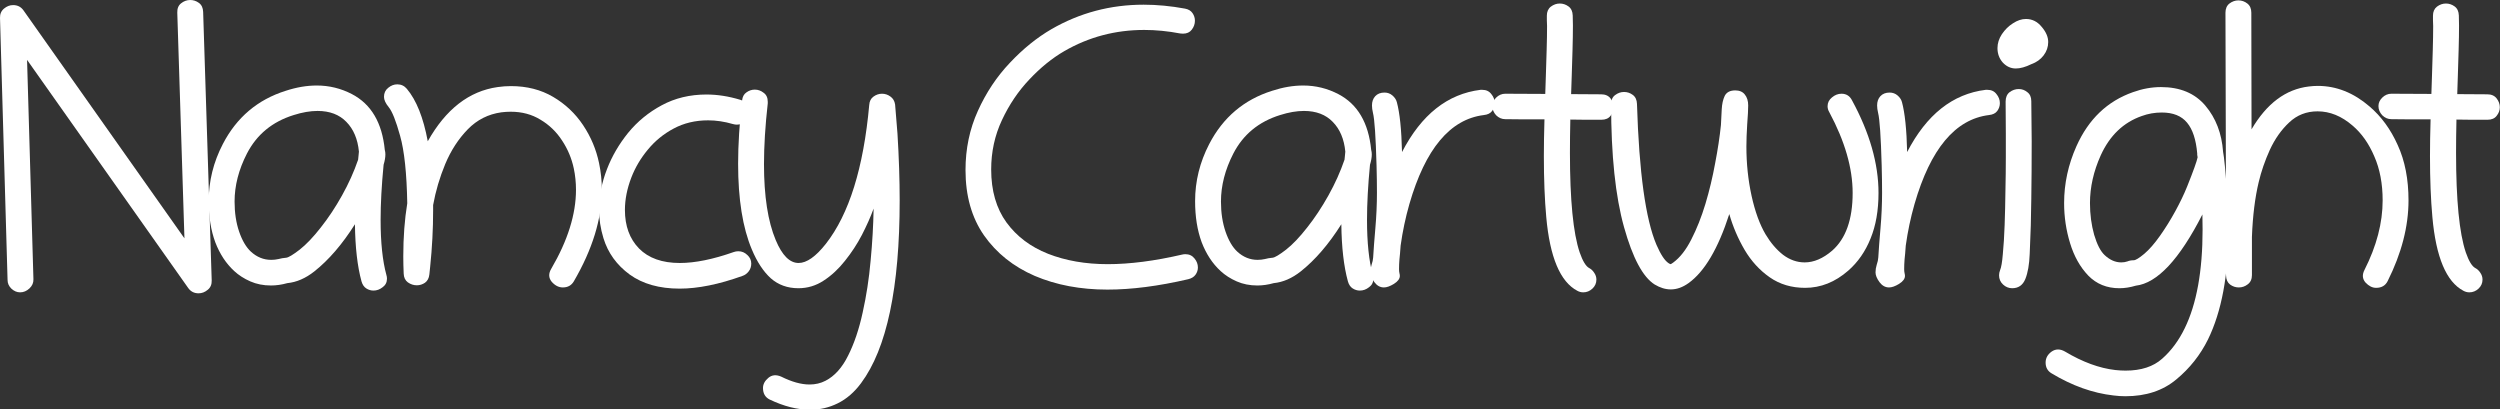 <svg width="220" height="36" viewBox="0 0 220 36" fill="none" xmlns="http://www.w3.org/2000/svg">
<rect x="0" y="0" width="220" height="36" fill="#333333" stroke="none"/>
<g clip-path="url(#clip0_1716_4896)">
<path d="M1.769 25.726C1.489 25.726 1.232 25.617 0.999 25.399C0.777 25.18 0.666 24.928 0.666 24.641L0.001 1.584C-0.011 1.24 0.106 0.964 0.351 0.758C0.596 0.551 0.865 0.448 1.156 0.448C1.542 0.448 1.845 0.603 2.067 0.913L16.231 20.973L15.601 1.119C15.589 0.752 15.7 0.476 15.934 0.293C16.179 0.098 16.447 0 16.739 0C17.019 0 17.276 0.086 17.509 0.258C17.743 0.43 17.865 0.695 17.877 1.05L18.63 24.675C18.642 25.031 18.525 25.307 18.28 25.502C18.035 25.709 17.766 25.812 17.474 25.812C17.089 25.812 16.786 25.657 16.564 25.347L2.382 5.269L2.942 24.572C2.954 24.882 2.837 25.152 2.592 25.381C2.347 25.611 2.073 25.726 1.769 25.726Z" fill="white"/>
<path d="M33.861 13.19C33.897 13.316 33.914 13.448 33.914 13.586C33.914 13.85 33.861 14.154 33.757 14.499C33.581 16.312 33.494 17.931 33.494 19.355C33.494 21.341 33.663 22.953 34.002 24.193C34.037 24.308 34.054 24.417 34.054 24.52C34.054 24.842 33.926 25.094 33.669 25.278C33.424 25.473 33.155 25.571 32.864 25.571C32.642 25.571 32.432 25.508 32.233 25.381C32.035 25.255 31.895 25.049 31.813 24.762C31.451 23.441 31.259 21.765 31.235 19.733C30.126 21.49 28.936 22.873 27.663 23.883C26.893 24.492 26.099 24.836 25.282 24.916C24.792 25.054 24.314 25.123 23.847 25.123C23.181 25.123 22.574 25.003 22.026 24.762C21.477 24.52 21.004 24.216 20.608 23.849C19.896 23.195 19.341 22.351 18.944 21.318C18.559 20.273 18.366 19.068 18.366 17.701C18.366 15.945 18.781 14.269 19.61 12.674C20.823 10.332 22.668 8.77 25.142 7.99C26.088 7.68 26.998 7.525 27.874 7.525C28.971 7.525 30.004 7.777 30.973 8.283C32.665 9.166 33.628 10.802 33.861 13.19ZM31.585 13.345C31.48 12.243 31.113 11.37 30.482 10.728C29.864 10.085 29.017 9.763 27.944 9.763C27.302 9.763 26.601 9.884 25.843 10.125C23.963 10.71 22.592 11.841 21.728 13.517C21.004 14.929 20.643 16.335 20.643 17.736C20.643 18.723 20.777 19.607 21.045 20.388C21.314 21.168 21.658 21.754 22.078 22.144C22.604 22.626 23.199 22.867 23.864 22.867C24.086 22.867 24.296 22.844 24.494 22.799C24.705 22.741 24.938 22.701 25.195 22.678C25.393 22.655 25.784 22.42 26.368 21.972C26.951 21.513 27.57 20.864 28.224 20.026C28.889 19.188 29.514 18.247 30.097 17.202C30.681 16.157 31.154 15.107 31.515 14.051C31.527 13.936 31.539 13.821 31.55 13.707C31.562 13.58 31.574 13.46 31.585 13.345Z" fill="white"/>
<path d="M34.964 7.422C35.302 7.422 35.583 7.554 35.804 7.818C36.645 8.816 37.258 10.355 37.643 12.432C39.23 9.608 41.279 8.018 43.788 7.663C44.185 7.605 44.576 7.577 44.961 7.577C46.362 7.577 47.599 7.892 48.673 8.524C49.747 9.155 50.628 9.987 51.317 11.02C52.005 12.054 52.472 13.167 52.718 14.361C52.881 15.13 52.963 15.916 52.963 16.72C52.963 19.257 52.14 21.938 50.494 24.762C50.284 25.117 49.963 25.295 49.531 25.295C49.169 25.295 48.842 25.129 48.55 24.796C48.27 24.451 48.259 24.067 48.515 23.642C49.963 21.163 50.687 18.849 50.687 16.703C50.687 16.06 50.622 15.434 50.494 14.826C50.307 13.942 49.963 13.121 49.461 12.364C48.971 11.606 48.34 10.997 47.57 10.538C46.811 10.068 45.936 9.832 44.944 9.832C44.675 9.832 44.401 9.849 44.121 9.884C42.965 10.045 41.979 10.544 41.162 11.382C40.345 12.22 39.685 13.236 39.183 14.43C38.693 15.612 38.337 16.818 38.115 18.046C38.115 18.195 38.115 18.344 38.115 18.494C38.115 20.147 38.028 21.811 37.853 23.487L37.783 24.159C37.748 24.48 37.619 24.721 37.398 24.882C37.176 25.031 36.937 25.106 36.68 25.106C36.4 25.106 36.137 25.02 35.892 24.848C35.658 24.675 35.536 24.417 35.524 24.073C35.501 23.556 35.489 23.051 35.489 22.557C35.489 20.87 35.606 19.314 35.839 17.891C35.793 15.251 35.583 13.27 35.209 11.95C34.847 10.642 34.514 9.804 34.211 9.436C33.931 9.092 33.791 8.788 33.791 8.524C33.791 8.191 33.913 7.927 34.158 7.732C34.404 7.525 34.672 7.422 34.964 7.422Z" fill="white"/>
<path d="M54.993 18.476C54.993 19.888 55.407 21.019 56.236 21.869C57.076 22.718 58.273 23.143 59.825 23.143C61.167 23.143 62.749 22.821 64.57 22.179C64.698 22.133 64.833 22.11 64.973 22.11C65.276 22.11 65.539 22.219 65.761 22.437C65.994 22.643 66.111 22.896 66.111 23.195C66.111 23.459 66.035 23.688 65.883 23.883C65.731 24.078 65.55 24.21 65.34 24.279C63.263 25.026 61.419 25.399 59.808 25.399C58.022 25.399 56.557 24.985 55.413 24.159C54.269 23.321 53.499 22.253 53.102 20.956C52.845 20.118 52.717 19.274 52.717 18.425C52.717 17.265 52.95 16.083 53.417 14.878C53.849 13.753 54.468 12.691 55.273 11.692C56.09 10.693 57.076 9.884 58.232 9.264C59.399 8.633 60.712 8.317 62.171 8.317C63.129 8.317 64.121 8.472 65.148 8.782C65.416 8.862 65.609 9 65.726 9.195C65.854 9.379 65.918 9.58 65.918 9.798C65.918 10.085 65.819 10.355 65.621 10.607C65.434 10.848 65.177 10.969 64.85 10.969C64.733 10.969 64.617 10.951 64.5 10.917C63.753 10.699 63.023 10.59 62.311 10.59C61.191 10.59 60.181 10.831 59.282 11.313C58.395 11.784 57.637 12.404 57.006 13.173C56.376 13.931 55.892 14.751 55.553 15.635C55.18 16.611 54.993 17.558 54.993 18.476Z" fill="white"/>
<path d="M78.769 9.195L78.979 11.778C79.107 13.856 79.171 15.807 79.171 17.633C79.171 25.312 78.039 30.674 75.775 33.716C75.18 34.519 74.497 35.11 73.726 35.489C72.968 35.868 72.156 36.057 71.293 36.057C70.172 36.057 68.987 35.759 67.738 35.162C67.341 34.967 67.143 34.628 67.143 34.146C67.143 33.813 67.301 33.515 67.616 33.251C67.931 32.987 68.31 32.952 68.754 33.147C69.676 33.606 70.505 33.836 71.24 33.836C71.754 33.836 72.221 33.727 72.641 33.509C73.446 33.096 74.111 32.355 74.637 31.288C75.174 30.22 75.6 28.957 75.915 27.499C76.242 26.041 76.475 24.52 76.615 22.936C76.767 21.341 76.854 19.814 76.878 18.356C76.609 19.091 76.265 19.865 75.845 20.68C75.425 21.484 74.928 22.242 74.357 22.953C73.796 23.665 73.172 24.245 72.483 24.693C71.806 25.14 71.065 25.364 70.26 25.364C69.302 25.364 68.491 25.071 67.826 24.486C67.172 23.889 66.618 23.045 66.163 21.955C65.357 20.049 64.954 17.535 64.954 14.413C64.954 12.725 65.071 10.865 65.305 8.834C65.34 8.512 65.468 8.277 65.69 8.128C65.912 7.967 66.157 7.886 66.425 7.886C66.705 7.886 66.962 7.978 67.196 8.162C67.441 8.334 67.563 8.598 67.563 8.954C67.563 9 67.563 9.046 67.563 9.092C67.341 11.066 67.231 12.851 67.231 14.447C67.231 17.26 67.575 19.487 68.264 21.128C68.824 22.471 69.495 23.143 70.277 23.143C70.989 23.143 71.789 22.58 72.676 21.455C74.718 18.849 75.991 14.774 76.493 9.23C76.516 8.908 76.638 8.667 76.86 8.506C77.094 8.334 77.345 8.248 77.613 8.248C77.882 8.248 78.127 8.328 78.349 8.489C78.582 8.65 78.722 8.885 78.769 9.195Z" fill="white"/>
<path d="M97.449 25.485C95.079 25.485 92.949 25.083 91.058 24.279C89.179 23.464 87.691 22.276 86.594 20.715C85.508 19.154 84.965 17.237 84.965 14.964C84.965 13.092 85.327 11.359 86.051 9.763C86.775 8.156 87.714 6.744 88.87 5.527C90.025 4.299 91.245 3.312 92.529 2.566C95.015 1.131 97.717 0.413 100.635 0.413C101.814 0.413 103.028 0.528 104.277 0.758C104.581 0.815 104.802 0.947 104.942 1.154C105.083 1.36 105.153 1.584 105.153 1.825C105.153 2.112 105.059 2.376 104.872 2.617C104.697 2.847 104.441 2.962 104.102 2.962C104.02 2.962 103.939 2.956 103.857 2.945C102.771 2.738 101.715 2.635 100.688 2.635C98.155 2.635 95.815 3.254 93.667 4.494C92.593 5.114 91.566 5.946 90.585 6.991C89.605 8.024 88.8 9.218 88.169 10.573C87.539 11.916 87.224 13.362 87.224 14.912C87.224 16.783 87.673 18.339 88.572 19.578C89.471 20.807 90.691 21.725 92.231 22.334C93.784 22.942 95.535 23.246 97.484 23.246C99.421 23.246 101.604 22.965 104.032 22.402C104.125 22.38 104.219 22.368 104.312 22.368C104.651 22.368 104.919 22.494 105.118 22.747C105.316 22.988 105.415 23.252 105.415 23.539C105.415 23.768 105.345 23.981 105.205 24.176C105.065 24.371 104.849 24.503 104.557 24.572C101.943 25.18 99.573 25.485 97.449 25.485Z" fill="white"/>
<path d="M120.664 13.19C120.699 13.316 120.717 13.448 120.717 13.586C120.717 13.85 120.664 14.154 120.559 14.499C120.384 16.312 120.297 17.931 120.297 19.355C120.297 21.341 120.466 22.953 120.804 24.193C120.839 24.308 120.857 24.417 120.857 24.52C120.857 24.842 120.729 25.094 120.472 25.278C120.227 25.473 119.958 25.571 119.666 25.571C119.445 25.571 119.235 25.508 119.036 25.381C118.838 25.255 118.698 25.049 118.616 24.762C118.254 23.441 118.061 21.765 118.038 19.733C116.929 21.49 115.739 22.873 114.466 23.883C113.696 24.492 112.902 24.836 112.085 24.916C111.595 25.054 111.116 25.123 110.65 25.123C109.984 25.123 109.377 25.003 108.829 24.762C108.28 24.52 107.807 24.216 107.41 23.849C106.698 23.195 106.144 22.351 105.747 21.318C105.362 20.273 105.169 19.068 105.169 17.701C105.169 15.945 105.584 14.269 106.412 12.674C107.626 10.332 109.471 8.77 111.945 7.99C112.891 7.68 113.801 7.525 114.677 7.525C115.774 7.525 116.807 7.777 117.776 8.283C119.468 9.166 120.431 10.802 120.664 13.19ZM118.388 13.345C118.283 12.243 117.916 11.37 117.285 10.728C116.667 10.085 115.82 9.763 114.747 9.763C114.105 9.763 113.404 9.884 112.646 10.125C110.766 10.71 109.395 11.841 108.531 13.517C107.807 14.929 107.445 16.335 107.445 17.736C107.445 18.723 107.58 19.607 107.848 20.388C108.117 21.168 108.461 21.754 108.881 22.144C109.406 22.626 110.002 22.867 110.667 22.867C110.889 22.867 111.099 22.844 111.297 22.799C111.507 22.741 111.741 22.701 111.998 22.678C112.196 22.655 112.587 22.42 113.171 21.972C113.754 21.513 114.373 20.864 115.027 20.026C115.692 19.188 116.316 18.247 116.9 17.202C117.484 16.157 117.956 15.107 118.318 14.051C118.33 13.936 118.342 13.821 118.353 13.707C118.365 13.58 118.377 13.46 118.388 13.345Z" fill="white"/>
<path d="M121.784 25.295C121.457 25.295 121.177 25.14 120.944 24.83C120.71 24.509 120.594 24.222 120.594 23.969C120.594 23.751 120.629 23.527 120.699 23.298C120.78 23.068 120.827 22.85 120.839 22.643C120.874 22.012 120.938 21.163 121.031 20.095C121.125 19.016 121.171 17.971 121.171 16.961C121.171 16.226 121.16 15.429 121.136 14.568C121.066 12.031 120.961 10.487 120.821 9.936C120.763 9.695 120.734 9.476 120.734 9.281C120.734 8.948 120.827 8.679 121.014 8.472C121.212 8.254 121.487 8.145 121.837 8.145C122.105 8.145 122.339 8.231 122.537 8.403C122.736 8.575 122.864 8.77 122.922 8.989C123.179 9.941 123.331 11.405 123.378 13.38C125.082 10.085 127.387 8.26 130.293 7.904C130.34 7.904 130.387 7.904 130.433 7.904C130.784 7.904 131.052 8.03 131.239 8.283C131.437 8.524 131.536 8.788 131.536 9.075C131.536 9.327 131.461 9.557 131.309 9.763C131.157 9.97 130.912 10.091 130.574 10.125C127.609 10.492 125.426 13.104 124.025 17.96C123.687 19.142 123.43 20.359 123.255 21.61C123.22 22.127 123.185 22.534 123.15 22.833C123.127 23.131 123.115 23.413 123.115 23.677C123.115 23.826 123.127 23.946 123.15 24.038C123.173 24.13 123.185 24.21 123.185 24.279C123.185 24.532 123.01 24.767 122.66 24.985C122.321 25.192 122.029 25.295 121.784 25.295Z" fill="white"/>
<path d="M140.483 24.607C140.483 24.916 140.366 25.18 140.132 25.399C139.899 25.617 139.631 25.726 139.327 25.726C139.14 25.726 138.965 25.68 138.802 25.588C137.296 24.796 136.386 22.632 136.07 19.096C136 18.327 135.948 17.501 135.913 16.617C135.878 15.721 135.86 14.763 135.86 13.741C135.86 12.754 135.878 11.675 135.913 10.504C135.341 10.504 134.769 10.504 134.197 10.504C133.625 10.492 133.047 10.487 132.464 10.487C132.16 10.487 131.892 10.372 131.658 10.142C131.437 9.901 131.326 9.631 131.326 9.333C131.326 9.057 131.437 8.811 131.658 8.592C131.892 8.363 132.16 8.248 132.464 8.248L135.983 8.265C135.995 7.921 136.012 7.393 136.035 6.681C136.059 5.969 136.082 5.212 136.105 4.408C136.129 3.605 136.141 2.899 136.141 2.29C136.141 2.107 136.135 1.94 136.123 1.791C136.123 1.642 136.123 1.504 136.123 1.378C136.123 1.033 136.24 0.769 136.473 0.585C136.718 0.402 136.981 0.31 137.261 0.31C137.541 0.31 137.798 0.396 138.031 0.568C138.265 0.74 138.387 1.004 138.399 1.36C138.411 1.59 138.417 1.883 138.417 2.239C138.417 2.87 138.405 3.587 138.382 4.391C138.358 5.195 138.335 5.958 138.312 6.681C138.288 7.393 138.271 7.927 138.259 8.283L140.903 8.3C141.265 8.3 141.539 8.42 141.726 8.661C141.912 8.902 142.006 9.161 142.006 9.436C142.006 9.712 141.912 9.964 141.726 10.194C141.551 10.424 141.282 10.538 140.92 10.538C140.909 10.538 140.903 10.538 140.903 10.538C140.448 10.538 139.992 10.538 139.537 10.538C139.094 10.527 138.644 10.521 138.189 10.521C138.166 11.554 138.154 12.53 138.154 13.448C138.154 17.604 138.44 20.526 139.012 22.213C139.28 22.982 139.561 23.441 139.852 23.591C140.027 23.682 140.173 23.82 140.29 24.004C140.418 24.188 140.483 24.388 140.483 24.607Z" fill="white"/>
<path d="M152.703 7.955C153.076 7.955 153.356 8.076 153.543 8.317C153.742 8.558 153.841 8.879 153.841 9.281C153.841 9.637 153.812 10.194 153.753 10.951C153.707 11.698 153.683 12.346 153.683 12.897C153.683 14.401 153.835 15.848 154.139 17.237C154.442 18.614 154.851 19.739 155.364 20.612C155.808 21.358 156.321 21.96 156.905 22.42C157.5 22.867 158.136 23.091 158.813 23.091C159.619 23.091 160.424 22.747 161.229 22.058C162.432 21.002 163.033 19.309 163.033 16.978C163.033 14.797 162.35 12.432 160.984 9.884C160.879 9.712 160.827 9.534 160.827 9.35C160.827 9.04 160.955 8.782 161.212 8.575C161.469 8.357 161.749 8.248 162.052 8.248C162.473 8.248 162.782 8.443 162.98 8.834C164.533 11.692 165.309 14.407 165.309 16.978C165.309 18.517 165.076 19.854 164.609 20.99C164.153 22.127 163.5 23.068 162.648 23.814C161.492 24.825 160.226 25.33 158.848 25.33C157.658 25.33 156.619 25.02 155.732 24.4C154.845 23.78 154.109 22.976 153.526 21.989C152.942 20.99 152.493 19.94 152.178 18.838C151.197 21.88 150.001 23.906 148.588 24.916C148.075 25.284 147.555 25.468 147.03 25.468C146.563 25.468 146.09 25.324 145.612 25.037C144.573 24.383 143.674 22.701 142.916 19.992C142.157 17.282 141.778 13.672 141.778 9.161C141.778 8.805 141.894 8.541 142.128 8.369C142.373 8.185 142.635 8.093 142.916 8.093C143.196 8.093 143.453 8.179 143.686 8.351C143.919 8.524 144.042 8.788 144.054 9.143C144.24 15.17 144.812 19.303 145.769 21.541C146.143 22.402 146.499 22.942 146.837 23.16C146.931 23.218 146.989 23.246 147.013 23.246C147.036 23.246 147.112 23.2 147.24 23.108C147.835 22.672 148.367 21.995 148.833 21.076C149.312 20.147 149.726 19.102 150.077 17.943C150.427 16.772 150.713 15.578 150.934 14.361C151.168 13.144 151.337 12.025 151.442 11.003C151.466 10.556 151.489 10.096 151.512 9.626C151.536 9.155 151.623 8.759 151.775 8.438C151.938 8.116 152.248 7.955 152.703 7.955Z" fill="white"/>
<path d="M166.236 25.295C165.909 25.295 165.629 25.14 165.396 24.83C165.162 24.509 165.046 24.222 165.046 23.969C165.046 23.751 165.081 23.527 165.151 23.298C165.232 23.068 165.279 22.85 165.291 22.643C165.326 22.012 165.39 21.163 165.483 20.095C165.577 19.016 165.623 17.971 165.623 16.961C165.623 16.226 165.612 15.429 165.588 14.568C165.518 12.031 165.413 10.487 165.273 9.936C165.215 9.695 165.186 9.476 165.186 9.281C165.186 8.948 165.279 8.679 165.466 8.472C165.664 8.254 165.939 8.145 166.289 8.145C166.557 8.145 166.791 8.231 166.989 8.403C167.188 8.575 167.316 8.77 167.374 8.989C167.631 9.941 167.783 11.405 167.829 13.38C169.534 10.085 171.839 8.26 174.745 7.904C174.792 7.904 174.839 7.904 174.885 7.904C175.236 7.904 175.504 8.03 175.691 8.283C175.889 8.524 175.988 8.788 175.988 9.075C175.988 9.327 175.913 9.557 175.761 9.763C175.609 9.97 175.364 10.091 175.025 10.125C172.061 10.492 169.878 13.104 168.477 17.96C168.139 19.142 167.882 20.359 167.707 21.61C167.672 22.127 167.637 22.534 167.602 22.833C167.579 23.131 167.567 23.413 167.567 23.677C167.567 23.826 167.579 23.946 167.602 24.038C167.625 24.13 167.637 24.21 167.637 24.279C167.637 24.532 167.462 24.767 167.112 24.985C166.773 25.192 166.481 25.295 166.236 25.295Z" fill="white"/>
<path d="M175.778 4.236C175.778 3.811 175.906 3.404 176.163 3.013C176.431 2.612 176.758 2.29 177.143 2.049C177.528 1.797 177.908 1.67 178.281 1.67C178.83 1.67 179.291 1.9 179.665 2.359C180.05 2.807 180.242 3.254 180.242 3.702C180.242 4.127 180.108 4.517 179.84 4.873C179.571 5.229 179.209 5.487 178.754 5.648C178.24 5.901 177.785 6.027 177.388 6.027C176.957 6.027 176.577 5.855 176.25 5.51C175.935 5.154 175.778 4.73 175.778 4.236ZM178.614 22.351C178.579 23.269 178.451 24.004 178.229 24.555C178.007 25.094 177.622 25.364 177.073 25.364C176.77 25.364 176.501 25.255 176.268 25.037C176.034 24.819 175.918 24.549 175.918 24.228C175.918 24.078 175.947 23.929 176.005 23.78C176.11 23.539 176.192 23.062 176.25 22.351C176.32 21.628 176.373 20.778 176.408 19.802C176.443 18.826 176.466 17.822 176.478 16.789C176.501 15.744 176.513 14.774 176.513 13.879C176.513 12.983 176.513 12.272 176.513 11.744C176.513 10.768 176.507 9.832 176.495 8.937C176.495 8.57 176.612 8.294 176.846 8.11C177.091 7.927 177.359 7.835 177.651 7.835C177.931 7.835 178.182 7.927 178.404 8.11C178.637 8.283 178.754 8.547 178.754 8.902C178.766 9.511 178.772 10.108 178.772 10.693C178.783 11.279 178.789 11.853 178.789 12.415C178.789 14.286 178.777 15.98 178.754 17.495C178.742 19.01 178.696 20.629 178.614 22.351Z" fill="white"/>
<path d="M186.51 25.364C185.401 25.364 184.484 24.991 183.761 24.245C183.049 23.499 182.518 22.552 182.168 21.404C181.817 20.256 181.642 19.079 181.642 17.874C181.642 16.152 182.004 14.482 182.728 12.863C183.79 10.487 185.447 8.902 187.7 8.11C188.529 7.812 189.352 7.663 190.169 7.663C191.85 7.663 193.151 8.208 194.073 9.298C194.995 10.389 195.515 11.744 195.632 13.362C195.678 13.592 195.731 14.005 195.789 14.602C195.847 15.188 195.9 15.842 195.947 16.565C195.993 17.277 196.028 17.966 196.052 18.631C196.087 19.297 196.104 19.825 196.104 20.216C196.104 24.199 195.503 27.419 194.301 29.876C193.624 31.242 192.696 32.413 191.517 33.388C190.338 34.376 188.844 34.869 187.035 34.869C186.696 34.869 186.346 34.846 185.984 34.8C184.163 34.594 182.348 33.945 180.539 32.855C180.189 32.648 180.014 32.332 180.014 31.907C180.014 31.517 180.189 31.196 180.539 30.943C180.901 30.691 181.298 30.691 181.73 30.943C183.271 31.862 184.741 32.401 186.142 32.562C186.457 32.596 186.761 32.614 187.052 32.614C188.418 32.614 189.492 32.263 190.274 31.563C191.068 30.863 191.727 29.973 192.252 28.894C193.303 26.747 193.828 23.849 193.828 20.198C193.828 19.762 193.822 19.32 193.811 18.872C191.791 22.833 189.836 24.922 187.945 25.14C187.443 25.29 186.965 25.364 186.51 25.364ZM186.667 23.091C186.866 23.091 187.047 23.062 187.21 23.005C187.373 22.936 187.56 22.902 187.77 22.902C187.934 22.902 188.243 22.712 188.698 22.334C189.142 21.955 189.603 21.427 190.081 20.749C190.56 20.072 191.009 19.349 191.43 18.58C191.85 17.811 192.194 17.093 192.463 16.427C193.011 15.061 193.32 14.2 193.39 13.844C193.379 13.753 193.367 13.678 193.355 13.62C193.355 13.563 193.355 13.523 193.355 13.5C193.25 12.283 192.953 11.382 192.463 10.797C191.972 10.2 191.231 9.901 190.239 9.901C189.62 9.901 189.031 10.005 188.471 10.211C186.86 10.774 185.658 11.927 184.864 13.672C184.234 15.073 183.918 16.473 183.918 17.874C183.918 18.861 184.041 19.791 184.286 20.663C184.543 21.524 184.852 22.121 185.214 22.454C185.669 22.879 186.154 23.091 186.667 23.091Z" fill="white"/>
<path d="M195.893 20.784L195.841 1.119C195.841 0.763 195.958 0.494 196.191 0.31C196.436 0.126 196.699 0.034 196.979 0.034C197.271 0.034 197.533 0.126 197.767 0.31C198 0.494 198.117 0.763 198.117 1.119L198.135 11.382C199.465 9.109 201.146 7.852 203.177 7.611C203.445 7.577 203.708 7.559 203.965 7.559C205.599 7.559 207.116 8.162 208.517 9.367C209.556 10.251 210.385 11.388 211.003 12.777C211.634 14.154 211.949 15.773 211.949 17.633C211.949 19.929 211.336 22.299 210.11 24.744C209.912 25.135 209.573 25.33 209.095 25.33C208.768 25.33 208.459 25.175 208.167 24.865C207.887 24.543 207.858 24.17 208.079 23.745C209.142 21.645 209.673 19.607 209.673 17.633C209.673 16.163 209.428 14.872 208.937 13.758C208.459 12.633 207.823 11.732 207.029 11.055C206.06 10.217 205.033 9.798 203.947 9.798C202.967 9.798 202.132 10.125 201.444 10.779C200.755 11.422 200.189 12.226 199.745 13.19C199.313 14.143 198.987 15.09 198.765 16.031C198.438 17.397 198.24 18.999 198.17 20.835V24.21C198.17 24.566 198.047 24.836 197.802 25.02C197.568 25.203 197.306 25.295 197.014 25.295C196.734 25.295 196.477 25.209 196.244 25.037C196.022 24.865 195.905 24.607 195.893 24.262C195.87 23.745 195.858 23.206 195.858 22.643C195.858 22.322 195.858 22.006 195.858 21.696C195.87 21.387 195.882 21.082 195.893 20.784Z" fill="white"/>
<path d="M218.461 24.607C218.461 24.916 218.344 25.18 218.111 25.399C217.878 25.617 217.609 25.726 217.306 25.726C217.119 25.726 216.944 25.68 216.78 25.588C215.275 24.796 214.364 22.632 214.049 19.096C213.979 18.327 213.927 17.501 213.892 16.617C213.856 15.721 213.839 14.763 213.839 13.741C213.839 12.754 213.856 11.675 213.892 10.504C213.32 10.504 212.748 10.504 212.176 10.504C211.604 10.492 211.026 10.487 210.442 10.487C210.139 10.487 209.87 10.372 209.637 10.142C209.415 9.901 209.304 9.631 209.304 9.333C209.304 9.057 209.415 8.811 209.637 8.592C209.87 8.363 210.139 8.248 210.442 8.248L213.962 8.265C213.973 7.921 213.991 7.393 214.014 6.681C214.037 5.969 214.061 5.212 214.084 4.408C214.107 3.605 214.119 2.899 214.119 2.29C214.119 2.107 214.113 1.94 214.102 1.791C214.102 1.642 214.102 1.504 214.102 1.378C214.102 1.033 214.218 0.769 214.452 0.585C214.697 0.402 214.96 0.31 215.24 0.31C215.52 0.31 215.777 0.396 216.01 0.568C216.243 0.74 216.366 1.004 216.378 1.36C216.389 1.59 216.395 1.883 216.395 2.239C216.395 2.87 216.384 3.587 216.36 4.391C216.337 5.195 216.314 5.958 216.29 6.681C216.267 7.393 216.249 7.927 216.238 8.283L218.881 8.3C219.243 8.3 219.518 8.42 219.704 8.661C219.891 8.902 219.984 9.161 219.984 9.436C219.984 9.712 219.891 9.964 219.704 10.194C219.529 10.424 219.261 10.538 218.899 10.538C218.887 10.538 218.881 10.538 218.881 10.538C218.426 10.538 217.971 10.538 217.516 10.538C217.072 10.527 216.623 10.521 216.168 10.521C216.144 11.554 216.133 12.53 216.133 13.448C216.133 17.604 216.419 20.526 216.991 22.213C217.259 22.982 217.539 23.441 217.831 23.591C218.006 23.682 218.152 23.82 218.269 24.004C218.397 24.188 218.461 24.388 218.461 24.607Z" fill="white"/>
</g>
<defs>
<clipPath id="clip0_1716_4896">
<rect width="220" height="36" fill="white"/>
</clipPath>
</defs>
</svg>
